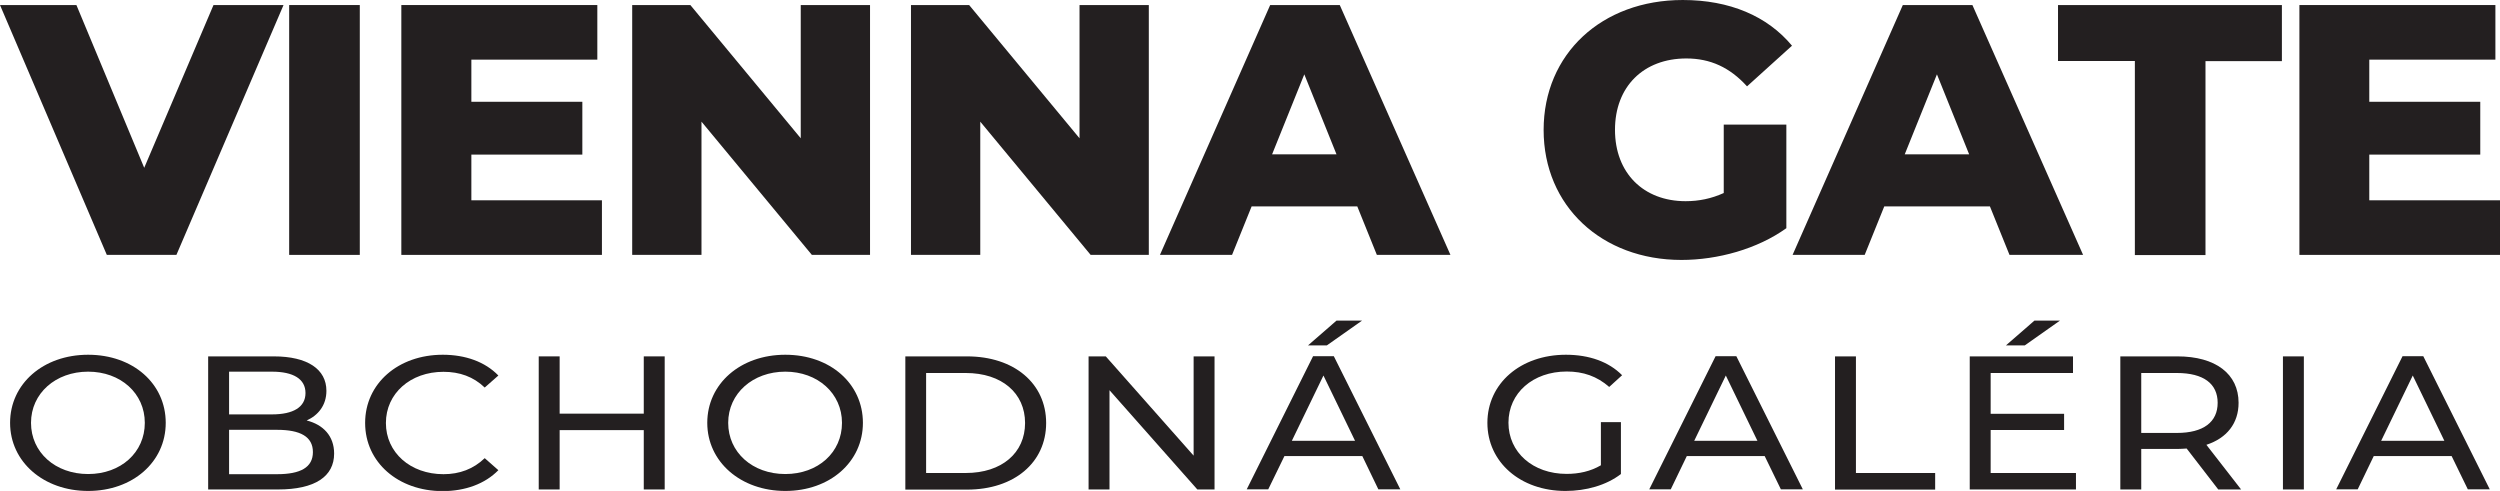 <?xml version="1.0" encoding="UTF-8"?>
<svg id="Layer_2" data-name="Layer 2" xmlns="http://www.w3.org/2000/svg" viewBox="0 0 168.5 33.09">
  <defs>
    <style>
      .cls-1 {
        fill: #231f20;
      }
    </style>
  </defs>
  <g id="Layer_1-2" data-name="Layer 1">
    <g>
      <g>
        <path class="cls-1" d="m19.11.34l-7.22,16.84h-4.69L0,.34h5.15l4.57,10.97L14.39.34h4.72Z"/>
        <path class="cls-1" d="m19.49.34h4.76v16.84h-4.76V.34Z"/>
        <path class="cls-1" d="m40.57,13.5v3.68h-13.52V.34h13.21v3.68h-8.49v2.84h7.48v3.56h-7.48v3.08h8.81Z"/>
        <path class="cls-1" d="m58.64.34v16.84h-3.92l-7.44-8.98v8.98h-4.67V.34h3.92l7.44,8.98V.34h4.67Z"/>
        <path class="cls-1" d="m77.43.34v16.84h-3.92l-7.44-8.98v8.98h-4.67V.34h3.92l7.44,8.98V.34h4.67Z"/>
        <path class="cls-1" d="m91.48,13.91h-7.12l-1.32,3.27h-4.86L85.61.34h4.69l7.46,16.84h-4.96l-1.32-3.27Zm-1.4-3.51l-2.17-5.39-2.17,5.39h4.33Z"/>
        <path class="cls-1" d="m116.19,8.4h4.21v6.98c-1.95,1.4-4.62,2.14-7.07,2.14-5.37,0-9.29-3.63-9.29-8.76s3.92-8.76,9.38-8.76c3.15,0,5.7,1.08,7.36,3.08l-3.03,2.74c-1.16-1.28-2.48-1.88-4.09-1.88-2.89,0-4.81,1.9-4.81,4.81s1.92,4.81,4.76,4.81c.89,0,1.73-.17,2.57-.55v-4.62Z"/>
        <path class="cls-1" d="m134.12,13.91h-7.12l-1.32,3.27h-4.86L128.25.34h4.69l7.46,16.84h-4.96l-1.32-3.27Zm-1.4-3.51l-2.17-5.39-2.17,5.39h4.33Z"/>
        <path class="cls-1" d="m143.88,4.11h-5.17V.34h15.09v3.78h-5.15v13.07h-4.76V4.11Z"/>
        <path class="cls-1" d="m168.5,13.5v3.68h-13.52V.34h13.21v3.68h-8.5v2.84h7.48v3.56h-7.48v3.08h8.81Z"/>
      </g>
      <g>
        <path class="cls-1" d="m.68,28.5c0-2.63,2.23-4.59,5.26-4.59s5.23,1.95,5.23,4.59-2.23,4.59-5.23,4.59-5.26-1.96-5.26-4.59Zm9.08,0c0-1.99-1.63-3.45-3.82-3.45s-3.85,1.46-3.85,3.45,1.64,3.45,3.85,3.45,3.82-1.46,3.82-3.45Z"/>
        <path class="cls-1" d="m22.52,30.57c0,1.54-1.28,2.42-3.78,2.42h-4.71v-8.97h4.43c2.27,0,3.54.87,3.54,2.32,0,.97-.55,1.65-1.33,2,1.11.28,1.85,1.04,1.85,2.23Zm-7.08-5.51v2.87h2.89c1.44,0,2.26-.49,2.26-1.44s-.82-1.44-2.26-1.44h-2.89Zm5.65,5.41c0-1.04-.85-1.5-2.41-1.5h-3.24v2.99h3.24c1.56,0,2.41-.45,2.41-1.49Z"/>
        <path class="cls-1" d="m24.61,28.5c0-2.65,2.23-4.59,5.23-4.59,1.52,0,2.85.47,3.75,1.4l-.92.81c-.76-.73-1.69-1.06-2.78-1.06-2.23,0-3.88,1.46-3.88,3.45s1.65,3.45,3.88,3.45c1.09,0,2.02-.35,2.78-1.08l.92.81c-.9.92-2.23,1.41-3.76,1.41-2.99,0-5.22-1.94-5.22-4.59Z"/>
        <path class="cls-1" d="m44.8,24.02v8.97h-1.41v-4h-5.67v4h-1.41v-8.97h1.41v3.86h5.67v-3.86h1.41Z"/>
        <path class="cls-1" d="m47.67,28.5c0-2.63,2.23-4.59,5.26-4.59s5.23,1.95,5.23,4.59-2.23,4.59-5.23,4.59-5.26-1.96-5.26-4.59Zm9.08,0c0-1.99-1.64-3.45-3.82-3.45s-3.85,1.46-3.85,3.45,1.64,3.45,3.85,3.45,3.82-1.46,3.82-3.45Z"/>
        <path class="cls-1" d="m61.02,24.02h4.16c3.17,0,5.33,1.82,5.33,4.49s-2.16,4.49-5.33,4.49h-4.16v-8.97Zm4.07,7.86c2.44,0,4-1.36,4-3.37s-1.56-3.37-4-3.37h-2.67v6.74h2.67Z"/>
        <path class="cls-1" d="m81.86,24.02v8.97h-1.16l-5.92-6.69v6.69h-1.41v-8.97h1.16l5.92,6.69v-6.69h1.41Z"/>
        <path class="cls-1" d="m91.82,30.74h-5.25l-1.09,2.24h-1.45l4.47-8.97h1.4l4.48,8.97h-1.48l-1.08-2.24Zm-.49-1.03l-2.13-4.4-2.13,4.4h4.26Zm-1.9-6.43h-1.27l1.92-1.67h1.72l-2.37,1.67Z"/>
        <path class="cls-1" d="m107.9,28.45h1.35v3.5c-.99.76-2.35,1.14-3.74,1.14-3.03,0-5.26-1.94-5.26-4.59s2.23-4.59,5.29-4.59c1.57,0,2.89.47,3.79,1.38l-.87.79c-.82-.72-1.75-1.04-2.86-1.04-2.28,0-3.93,1.45-3.93,3.45s1.65,3.45,3.92,3.45c.83,0,1.61-.17,2.31-.58v-2.92Z"/>
        <path class="cls-1" d="m118.94,30.74h-5.25l-1.08,2.24h-1.45l4.47-8.97h1.4l4.48,8.97h-1.48l-1.09-2.24Zm-.49-1.03l-2.13-4.4-2.13,4.4h4.26Z"/>
        <path class="cls-1" d="m123.68,24.02h1.41v7.86h5.34v1.12h-6.75v-8.97Z"/>
        <path class="cls-1" d="m139.92,31.87v1.12h-7.16v-8.97h6.96v1.12h-5.55v2.75h4.95v1.09h-4.95v2.9h5.75Zm-3.45-8.59h-1.27l1.92-1.67h1.72l-2.37,1.67Z"/>
        <path class="cls-1" d="m149.51,32.99l-2.13-2.76c-.2.01-.41.03-.62.03h-2.44v2.73h-1.41v-8.97h3.85c2.57,0,4.12,1.18,4.12,3.13,0,1.38-.79,2.38-2.17,2.83l2.34,3.01h-1.54Zm-.04-5.84c0-1.28-.94-2.01-2.75-2.01h-2.4v4.04h2.4c1.8,0,2.75-.74,2.75-2.03Z"/>
        <path class="cls-1" d="m153.87,24.02h1.41v8.97h-1.41v-8.97Z"/>
        <path class="cls-1" d="m165.24,30.74h-5.25l-1.08,2.24h-1.45l4.47-8.97h1.4l4.48,8.97h-1.48l-1.09-2.24Zm-.49-1.03l-2.13-4.4-2.13,4.4h4.26Z"/>
      </g>
    </g>
  </g>
</svg>